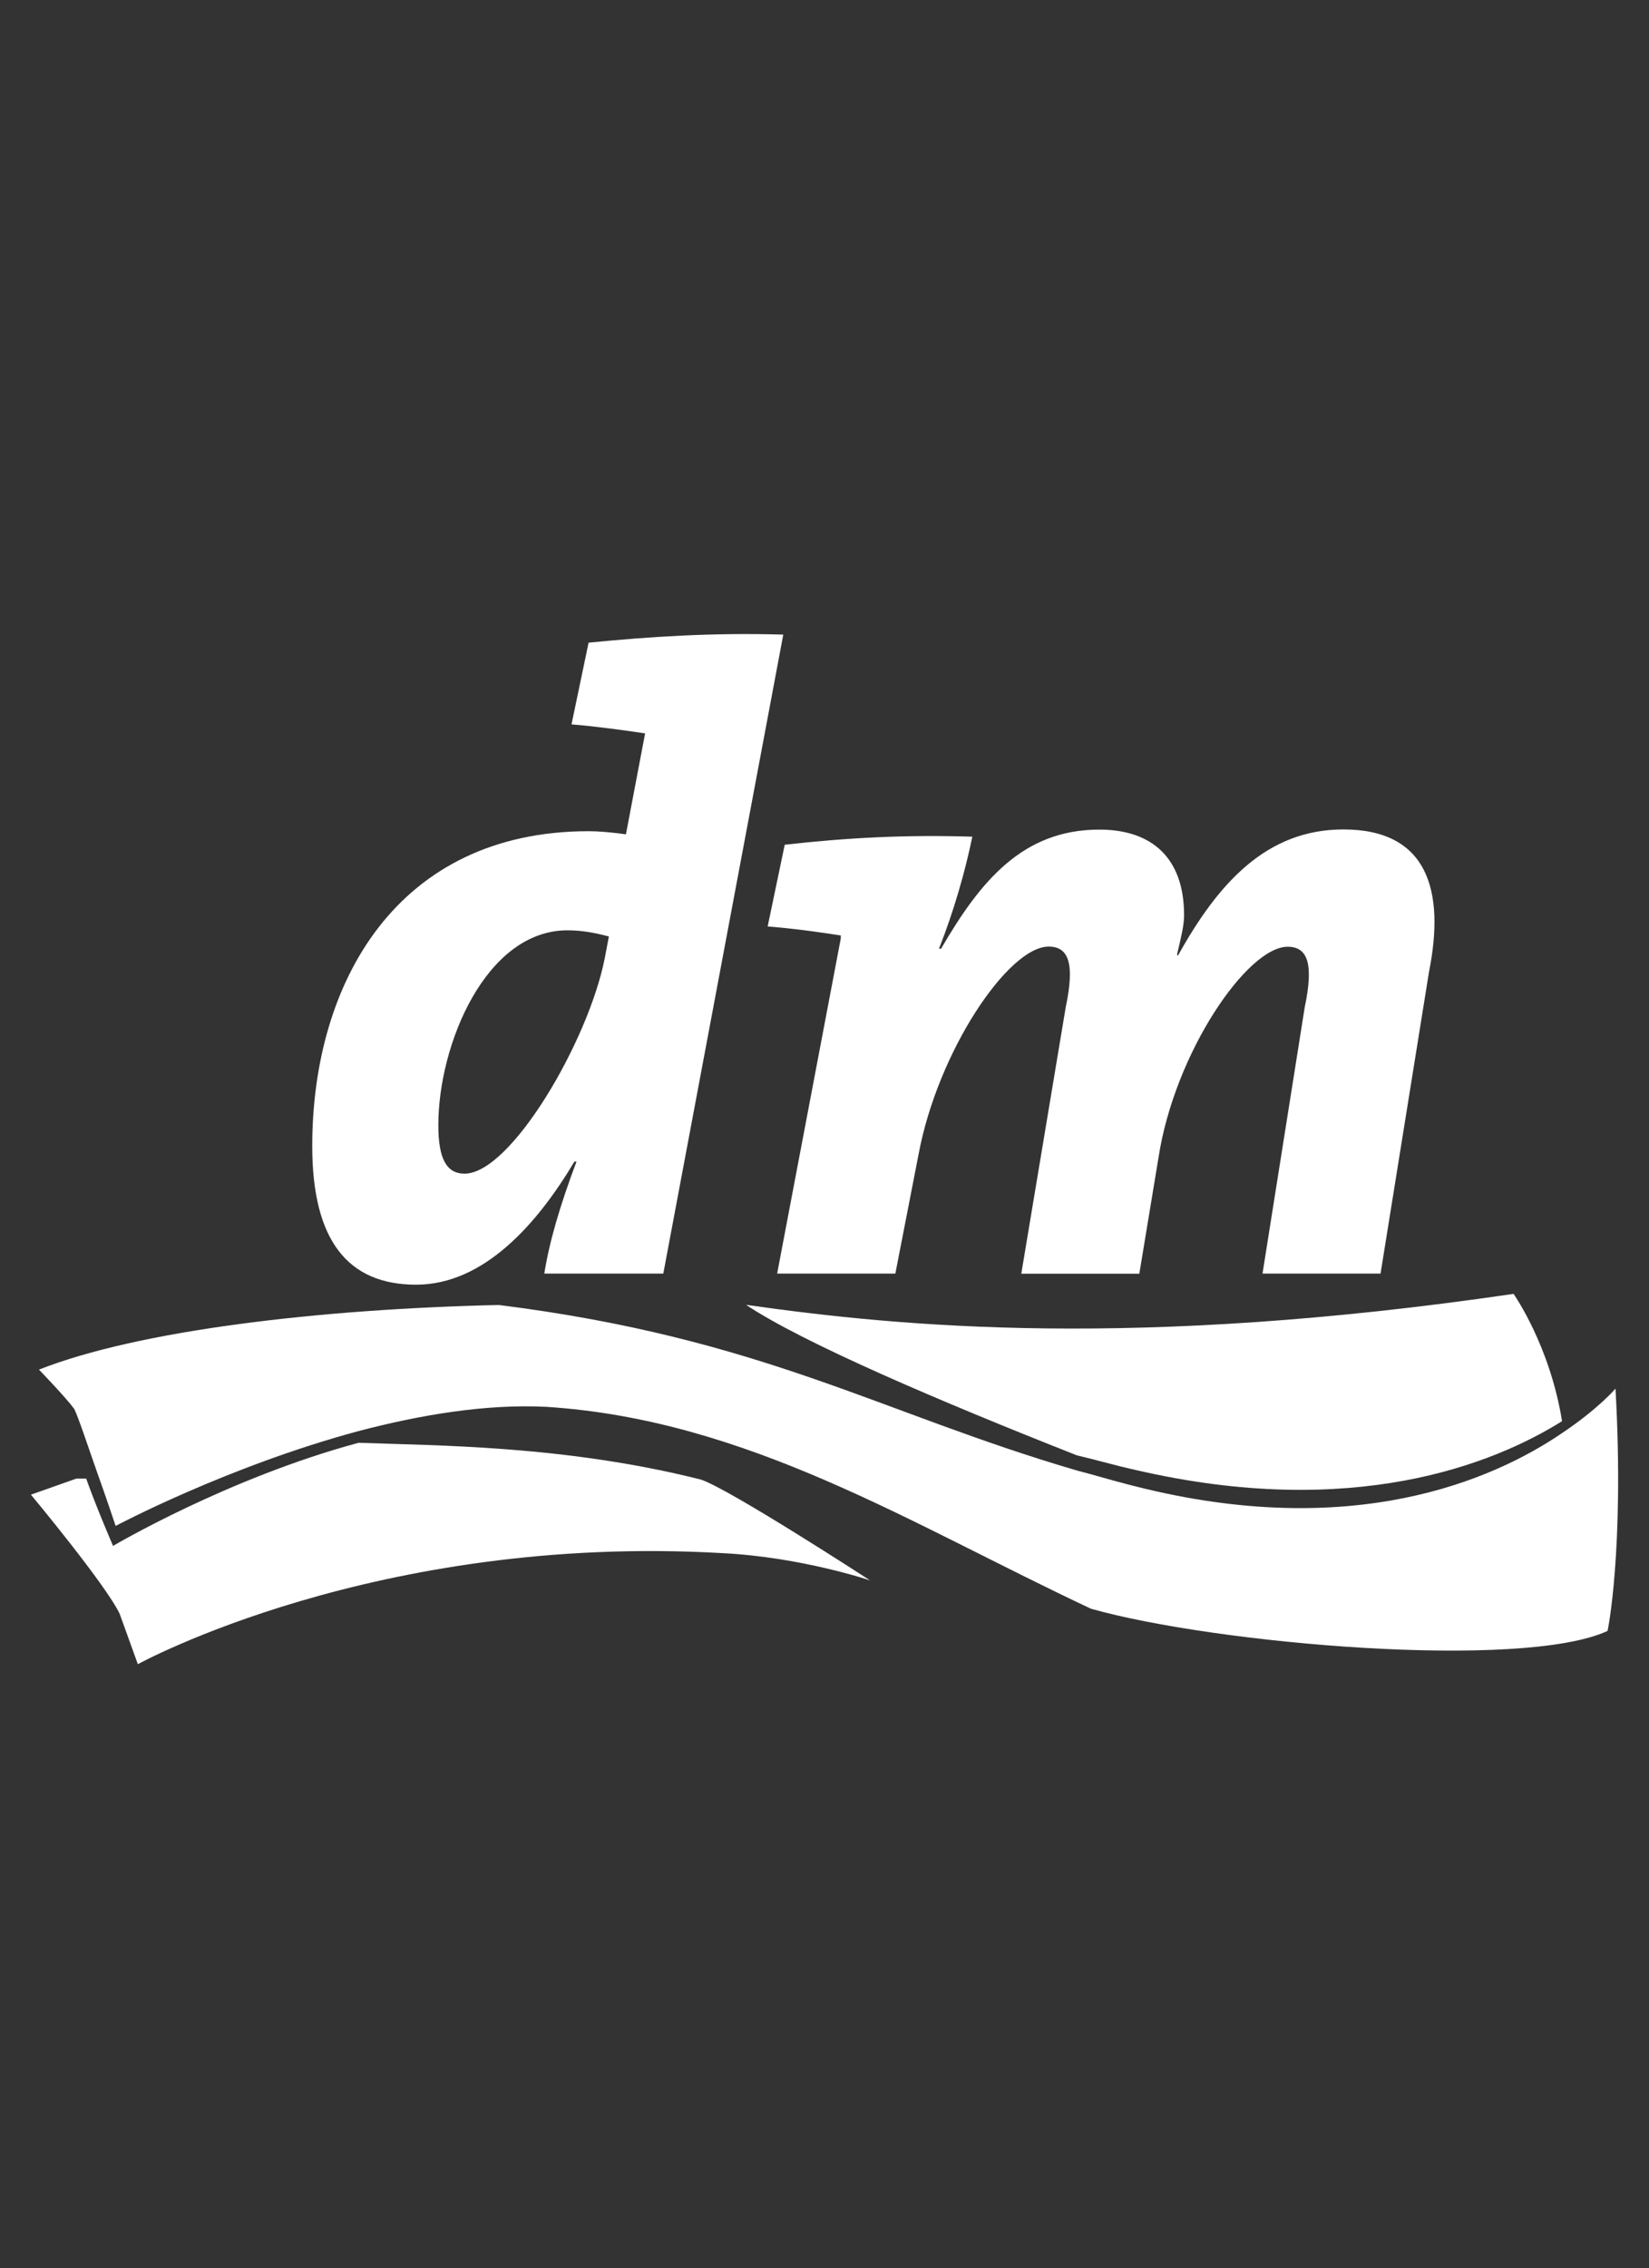 <svg xmlns:svg="http://www.w3.org/2000/svg" xmlns="http://www.w3.org/2000/svg" xmlns:xlink="http://www.w3.org/1999/xlink" id="svg5223" x="0px" y="0px" width="1024px" height="1407.4px" viewBox="0 0 1024 1407.4" style="enable-background:new 0 0 1024 1407.4;" xml:space="preserve"><rect x="0" y="0" width="1024" height="1407.4" fill="#333333" stroke="none"/> <style type="text/css"> .st0{fill:#FFFFFF;} </style> <g> <path class="st0" d="M463.3,809.7c35.1,23.5,120.9,60.1,205.4,93.4c1.5,0.4,3,0.7,4.5,1.1c3,0.7,6.1,1.5,9.1,2.3 c3.1,0.8,6.2,1.6,9.3,2.4c3.1,0.8,6.2,1.6,9.4,2.3c1.6,0.4,3.1,0.7,4.7,1.1c134,30.9,221.1-3.4,264.3-30.4c-7.5-47-30.1-79-30.1-79 C705.7,837.2,560.3,823.5,463.3,809.7z"></path> <path class="st0" d="M1003.2,861.7c0,0-10.6,12.5-33.2,27.6c-43.2,29.4-130.3,67-264.3,33.2c-1.6-0.4-3.1-0.8-4.7-1.2 c-3.1-0.8-6.3-1.7-9.4-2.5c-3.1-0.9-6.2-1.7-9.3-2.6s-6.1-1.7-9.1-2.5c-1.5-0.4-3-0.8-4.5-1.2c-122.1-35.7-194.8-82.1-358.9-102.7 c-111.5,2.5-223.6,15.7-285.6,40.1c0,0,16.9,17.5,21.9,24.4c2.5,5,8.1,21.9,13.8,38.2c6.3,17.5,11.9,34.4,11.9,34.4 s69.5-37,151-58.9c38.2-10,78.9-16.9,116.5-15c125.3,8.1,226.1,72.7,338.2,125.3c77.7,21.9,267.5,38.2,320.7,13.8 C998.2,1013.3,1008.8,961.9,1003.2,861.7z"></path> <path class="st0" d="M222.7,895.3c-81.4,21.9-152.5,64-152.5,64S59.7,935,53.5,917.5h-6l-28.3,10c0,0,46.4,55.7,55.1,73.9 l11.3,31.3c0,0,147.8-81.4,363.3-68.9c48.9,2.5,91.4,16.9,91.4,16.9s-87.7-57-105.2-62.6C350.5,896.8,270.3,897.1,222.7,895.3z"></path> <path class="st0" d="M258.4,797.2c42,0,75.2-37.6,98.3-76.4h1.3c-10.6,28.2-16.9,50.1-20,69.5h73.9l74.5-396.5 c-44.5-1.3-83.3,1.3-120.9,5l-10.6,50.7c15.7,1.3,33.8,3.8,45.7,5.6l-11.9,62.6c-10-1.3-16.9-1.9-23.2-1.9 c-118.4,0-171.6,93.3-171.6,195.4C193.9,769.6,215.9,797.2,258.4,797.2z M352.4,577.3c10,0,18.2,1.9,25.7,3.8l-2.5,13.2 c-10,51.4-58.3,134-87.1,134c-11.3,0-16.3-9.4-16.3-30.1C272.2,648.1,301.7,577.3,352.4,577.3z"></path> <path class="st0" d="M522.1,580.5v1.9l-39.5,207.9H556l14.4-73.9c11.9-63.9,55.7-129,80.8-129c12.5,0,16.3,10.6,10.6,37.6 l-27.6,165.4h73.3l11.9-72c10-65.1,55.1-130.9,80.2-130.9c12.5,0,16.3,10.6,10.6,37.6L784,790.3h73.3L887.4,603 c10-50.1-0.6-88.3-53.2-88.3c-47.6,0-77.7,33.2-102.7,78.3l-0.6-0.6c2.5-10.6,4.4-18.2,4.4-24.4c0-36.3-20.7-53.2-52.6-53.2 c-47.6,0-73.9,31.9-98.3,73.9h-1.3c9.4-23.8,16.3-48.2,20.7-69.5c-40.7-1.3-77.7,0.6-116.5,5l-10.6,50.7 C492.1,576.1,510.2,578.6,522.1,580.5z"></path> </g> </svg>